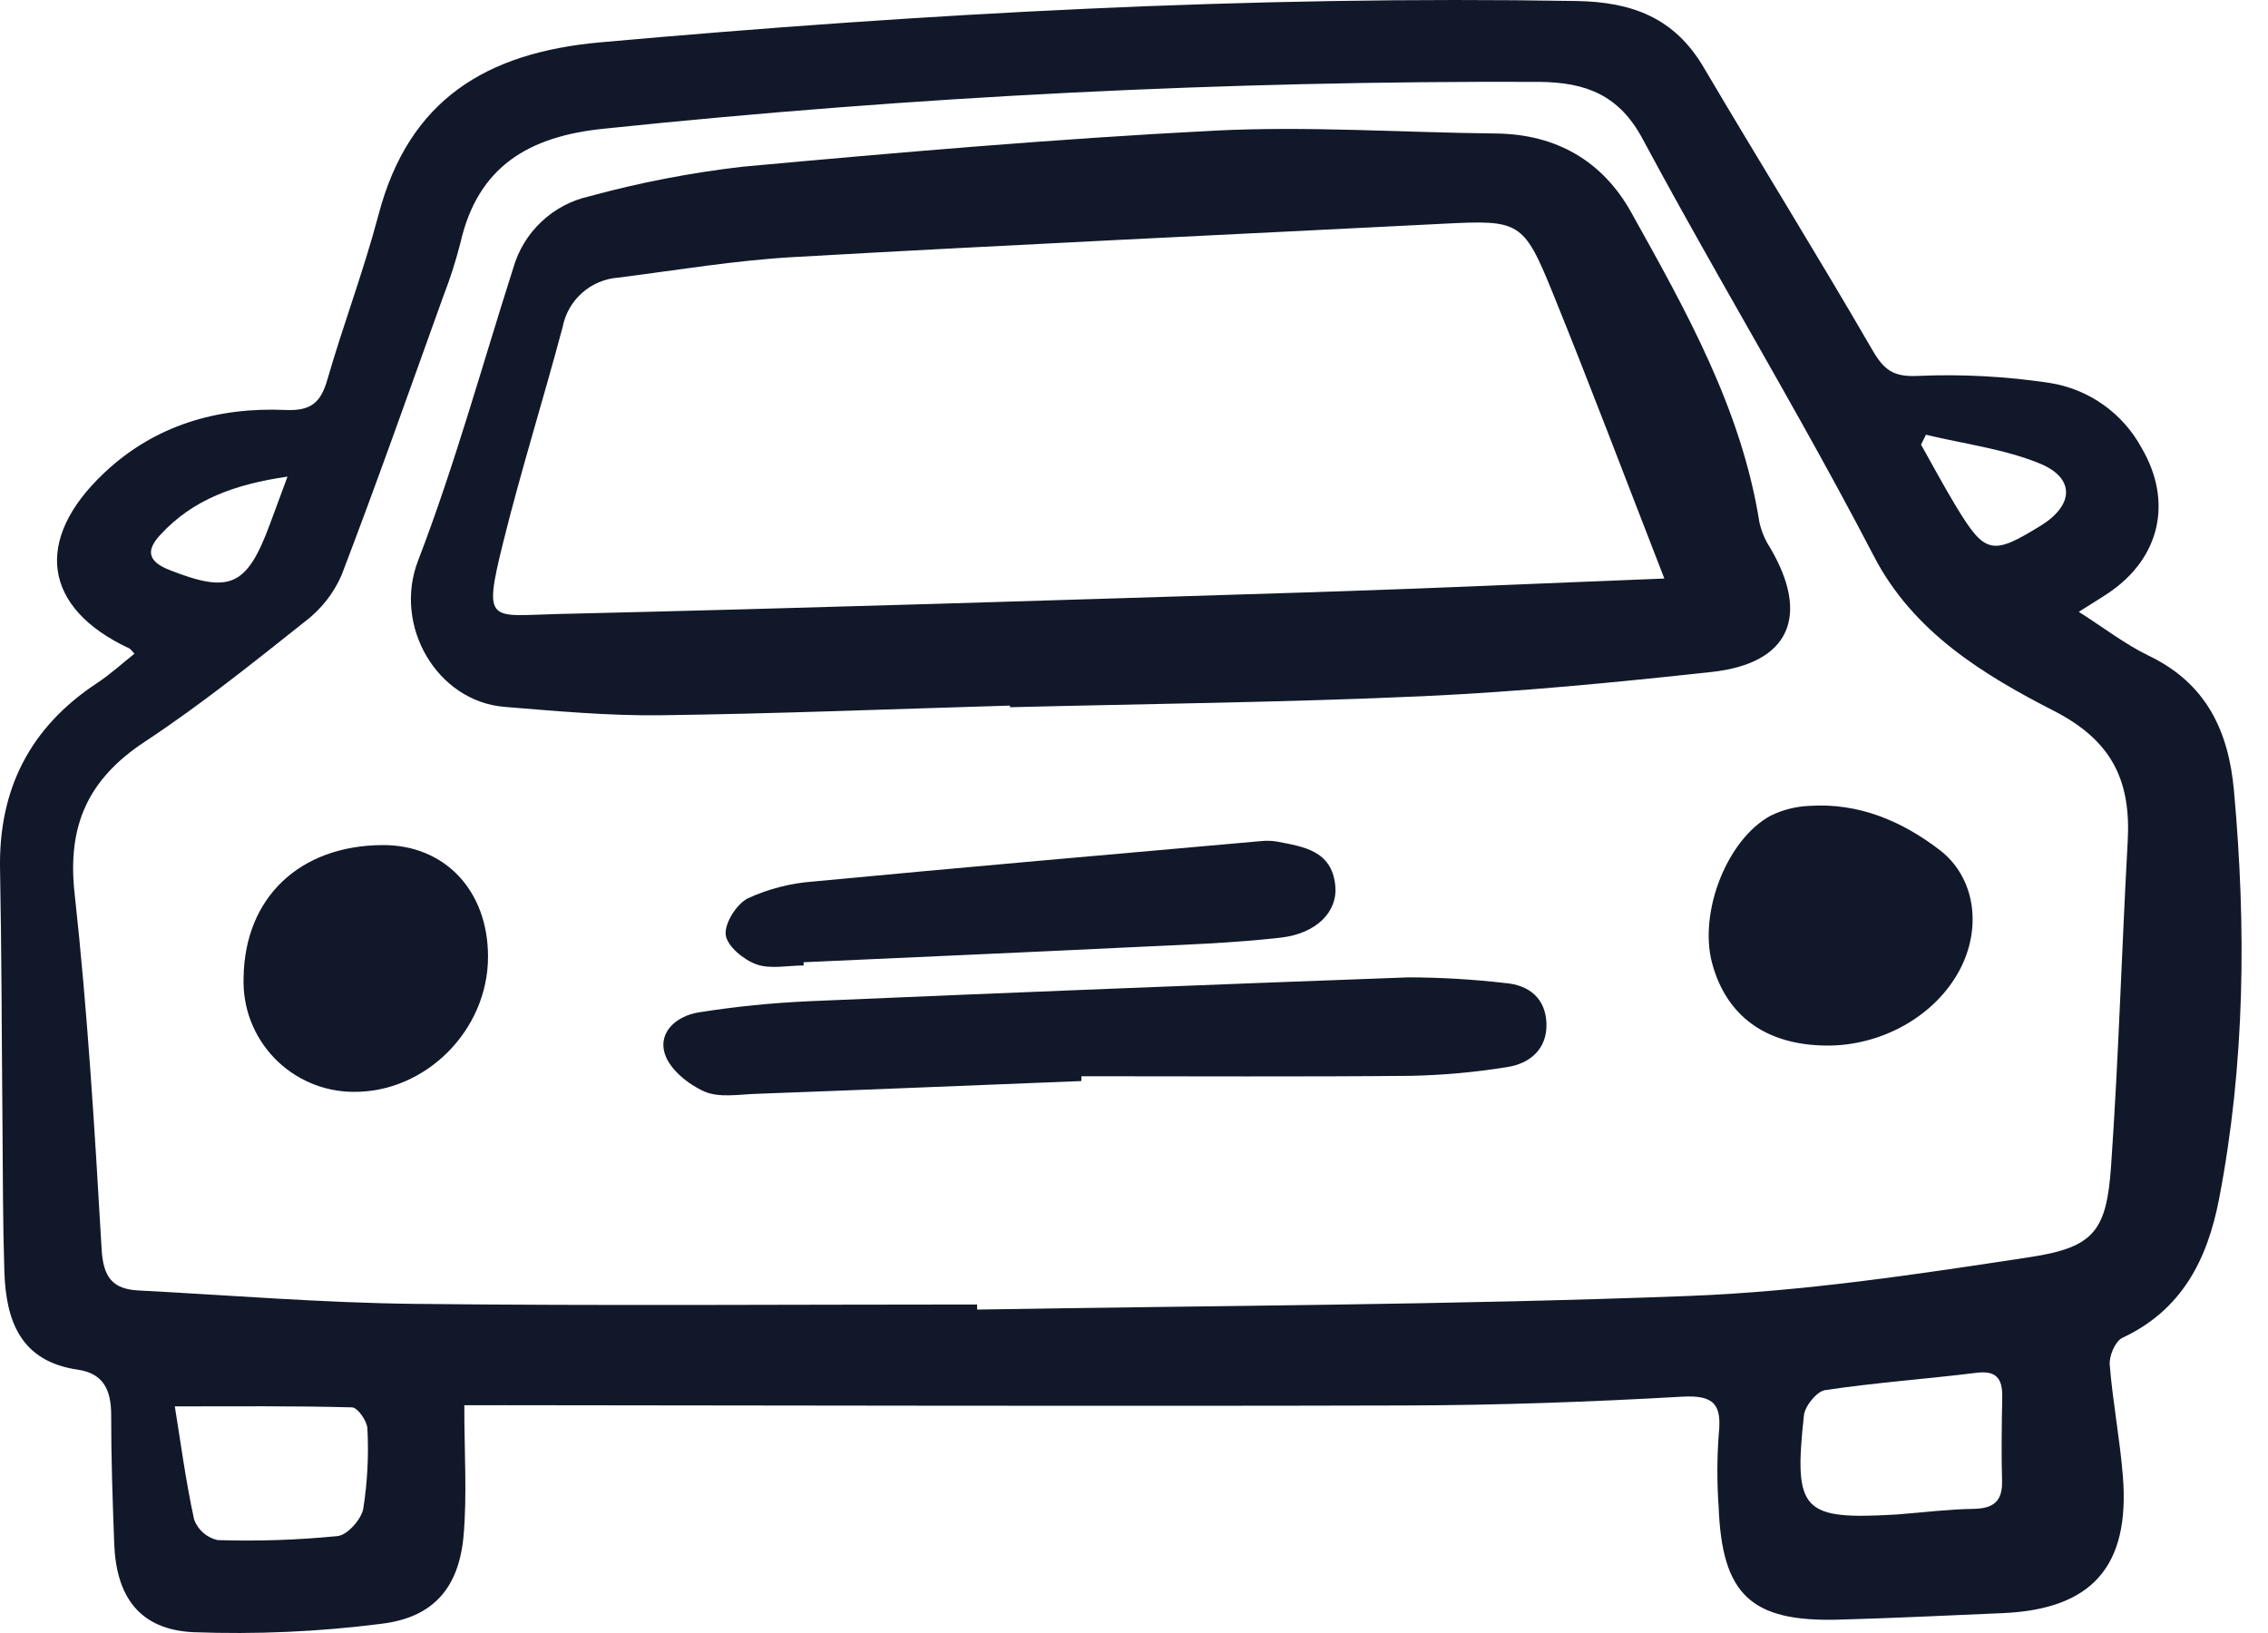 <svg width="50" height="36" viewBox="0 0 50 36" fill="none" xmlns="http://www.w3.org/2000/svg">
<path d="M10.236 30.979C10.236 32.044 10.299 32.955 10.22 33.853C10.117 35.012 9.547 35.663 8.398 35.798C7.025 35.973 5.64 36.034 4.257 35.982C3.086 35.924 2.562 35.212 2.518 34.031C2.483 33.086 2.45 32.14 2.451 31.195C2.451 30.655 2.289 30.278 1.715 30.195C0.449 30.011 0.131 29.115 0.096 28.029C0.062 26.966 0.064 25.901 0.055 24.838C0.037 22.947 0.037 21.056 0.001 19.166C-0.034 17.394 0.665 16.029 2.146 15.054C2.433 14.865 2.689 14.629 2.964 14.411C2.893 14.336 2.876 14.306 2.851 14.295C0.954 13.411 0.726 11.906 2.298 10.424C3.412 9.374 4.794 8.972 6.29 9.038C6.859 9.063 7.07 8.875 7.217 8.369C7.569 7.151 8.022 5.959 8.345 4.733C9.013 2.198 10.716 1.159 13.238 0.933C20.396 0.292 27.558 -0.099 34.749 0.022C35.989 0.042 36.917 0.396 37.559 1.485C38.788 3.568 40.065 5.622 41.277 7.714C41.534 8.158 41.741 8.314 42.284 8.287C43.254 8.245 44.224 8.297 45.184 8.441C45.611 8.508 46.016 8.672 46.369 8.922C46.721 9.171 47.011 9.499 47.216 9.879C47.903 11.054 47.624 12.294 46.5 13.061C46.308 13.191 46.109 13.309 45.829 13.488C46.387 13.843 46.854 14.206 47.374 14.457C48.634 15.063 49.13 16.107 49.249 17.426C49.523 20.441 49.496 23.443 48.922 26.428C48.663 27.771 48.103 28.878 46.788 29.494C46.632 29.567 46.495 29.892 46.511 30.087C46.576 30.91 46.736 31.726 46.801 32.548C46.959 34.536 46.115 35.479 44.147 35.562C42.937 35.613 41.726 35.674 40.515 35.706C38.596 35.755 37.962 35.15 37.889 33.217C37.851 32.686 37.852 32.154 37.891 31.623C37.96 30.977 37.806 30.75 37.091 30.79C35.056 30.906 33.016 30.979 30.977 30.984C24.356 31.002 17.735 30.983 11.113 30.978C10.793 30.978 10.473 30.979 10.236 30.979ZM21.54 28.758C21.54 28.795 21.541 28.832 21.542 28.87C26.769 28.781 31.999 28.77 37.221 28.57C39.747 28.474 42.27 28.093 44.774 27.71C46.176 27.495 46.442 27.123 46.541 25.699C46.707 23.318 46.775 20.93 46.907 18.547C46.98 17.229 46.575 16.336 45.287 15.675C43.728 14.877 42.181 13.936 41.314 12.266C40.797 11.272 40.259 10.288 39.712 9.31C38.547 7.226 37.34 5.165 36.212 3.061C35.697 2.1 34.972 1.813 33.925 1.805C27.042 1.778 20.163 2.122 13.317 2.837C11.667 3.003 10.535 3.662 10.15 5.355C10.048 5.755 9.922 6.149 9.772 6.534C9.033 8.587 8.309 10.645 7.529 12.682C7.354 13.083 7.079 13.432 6.73 13.697C5.575 14.615 4.419 15.542 3.189 16.354C1.946 17.174 1.479 18.194 1.644 19.691C1.931 22.301 2.089 24.925 2.241 27.549C2.277 28.152 2.481 28.418 3.043 28.448C5.073 28.554 7.104 28.722 9.135 28.744C13.268 28.79 17.404 28.758 21.539 28.758H21.54ZM41.906 33.38C42.435 33.338 42.963 33.272 43.492 33.264C43.926 33.258 44.148 33.118 44.137 32.652C44.12 32.035 44.13 31.416 44.141 30.798C44.148 30.398 44.018 30.208 43.571 30.264C42.461 30.401 41.344 30.48 40.239 30.645C40.053 30.672 39.791 30.995 39.769 31.203C39.539 33.32 39.73 33.51 41.818 33.387C41.847 33.386 41.877 33.383 41.906 33.38H41.906ZM3.854 31.004C3.979 31.775 4.094 32.646 4.28 33.501C4.322 33.613 4.391 33.713 4.481 33.792C4.572 33.87 4.68 33.926 4.796 33.952C5.68 33.98 6.565 33.95 7.444 33.863C7.66 33.839 7.966 33.495 8.009 33.258C8.1 32.675 8.131 32.085 8.1 31.496C8.095 31.329 7.884 31.029 7.762 31.026C6.475 30.991 5.188 31.004 3.854 31.004H3.854ZM42.459 9.584L42.351 9.802C42.609 10.258 42.855 10.722 43.126 11.168C43.763 12.219 43.919 12.25 44.991 11.588C45.719 11.139 45.754 10.541 44.971 10.219C44.18 9.895 43.3 9.787 42.459 9.584ZM6.339 10.507C5.181 10.676 4.252 11.008 3.531 11.794C3.245 12.105 3.221 12.362 3.73 12.563C5.063 13.088 5.439 12.939 5.951 11.554C6.061 11.257 6.17 10.96 6.339 10.506V10.507Z" fill="#11182A"/>
<path d="M22.265 15.555C19.697 15.63 17.129 15.735 14.561 15.768C13.415 15.782 12.265 15.676 11.12 15.583C9.639 15.462 8.663 13.802 9.215 12.364C10.027 10.253 10.628 8.059 11.318 5.9C11.43 5.513 11.643 5.164 11.936 4.888C12.229 4.611 12.591 4.419 12.984 4.33C14.093 4.027 15.223 3.808 16.364 3.676C19.831 3.358 23.303 3.058 26.779 2.88C28.839 2.775 30.911 2.922 32.977 2.943C34.31 2.957 35.331 3.549 35.964 4.686C37.167 6.847 38.389 9.009 38.787 11.509C38.83 11.707 38.908 11.896 39.019 12.067C39.912 13.576 39.455 14.626 37.739 14.813C35.627 15.043 33.509 15.25 31.388 15.347C28.35 15.485 25.307 15.515 22.267 15.591L22.265 15.555ZM36.692 12.754C35.809 10.486 35.041 8.449 34.221 6.433C33.588 4.874 33.491 4.847 31.826 4.932C27.05 5.175 22.274 5.395 17.5 5.667C16.207 5.74 14.921 5.956 13.633 6.12C13.336 6.141 13.055 6.259 12.832 6.457C12.61 6.654 12.459 6.92 12.403 7.212C11.979 8.807 11.482 10.383 11.086 11.985C10.644 13.773 10.802 13.571 12.301 13.536C17.852 13.406 23.401 13.229 28.95 13.055C31.455 12.976 33.958 12.861 36.692 12.754Z" fill="#11182A"/>
<path d="M23.839 23.832C21.448 23.927 19.057 24.026 16.666 24.114C16.283 24.128 15.852 24.205 15.527 24.062C15.174 23.906 14.765 23.576 14.658 23.235C14.5 22.74 14.932 22.394 15.4 22.319C16.216 22.189 17.039 22.107 17.865 22.071C22.261 21.882 26.658 21.707 31.056 21.546C31.765 21.548 32.473 21.59 33.177 21.671C33.724 21.714 34.077 22.022 34.093 22.568C34.109 23.12 33.735 23.448 33.222 23.525C32.523 23.638 31.816 23.702 31.108 23.717C28.686 23.74 26.264 23.726 23.84 23.726C23.839 23.762 23.839 23.797 23.839 23.832Z" fill="#11182A"/>
<path d="M17.718 21.284C17.366 21.284 16.983 21.371 16.672 21.258C16.391 21.157 16.027 20.855 15.999 20.608C15.971 20.352 16.238 19.929 16.489 19.803C16.945 19.594 17.434 19.469 17.934 19.433C21.219 19.121 24.507 18.835 27.794 18.543C27.912 18.53 28.03 18.533 28.147 18.552C28.732 18.665 29.356 18.746 29.437 19.517C29.498 20.091 29.034 20.582 28.224 20.672C27.171 20.791 26.107 20.826 25.047 20.877C22.603 20.995 20.159 21.102 17.715 21.213L17.718 21.284Z" fill="#11182A"/>
<path d="M40.257 23.05C38.935 23.036 38.059 22.403 37.745 21.233C37.445 20.115 38.071 18.5 39.041 17.979C39.305 17.851 39.593 17.778 39.886 17.766C40.972 17.694 41.925 18.097 42.761 18.738C43.55 19.343 43.699 20.456 43.198 21.392C42.659 22.399 41.483 23.062 40.257 23.05Z" fill="#11182A"/>
<path d="M10.759 21.085C10.762 22.709 9.384 24.091 7.783 24.07C7.458 24.068 7.137 24.001 6.839 23.872C6.541 23.744 6.271 23.557 6.046 23.323C5.821 23.089 5.646 22.812 5.529 22.509C5.413 22.206 5.359 21.882 5.37 21.558C5.392 19.792 6.6 18.639 8.436 18.63C9.804 18.624 10.757 19.63 10.759 21.085Z" fill="#11182A"/>
</svg>
